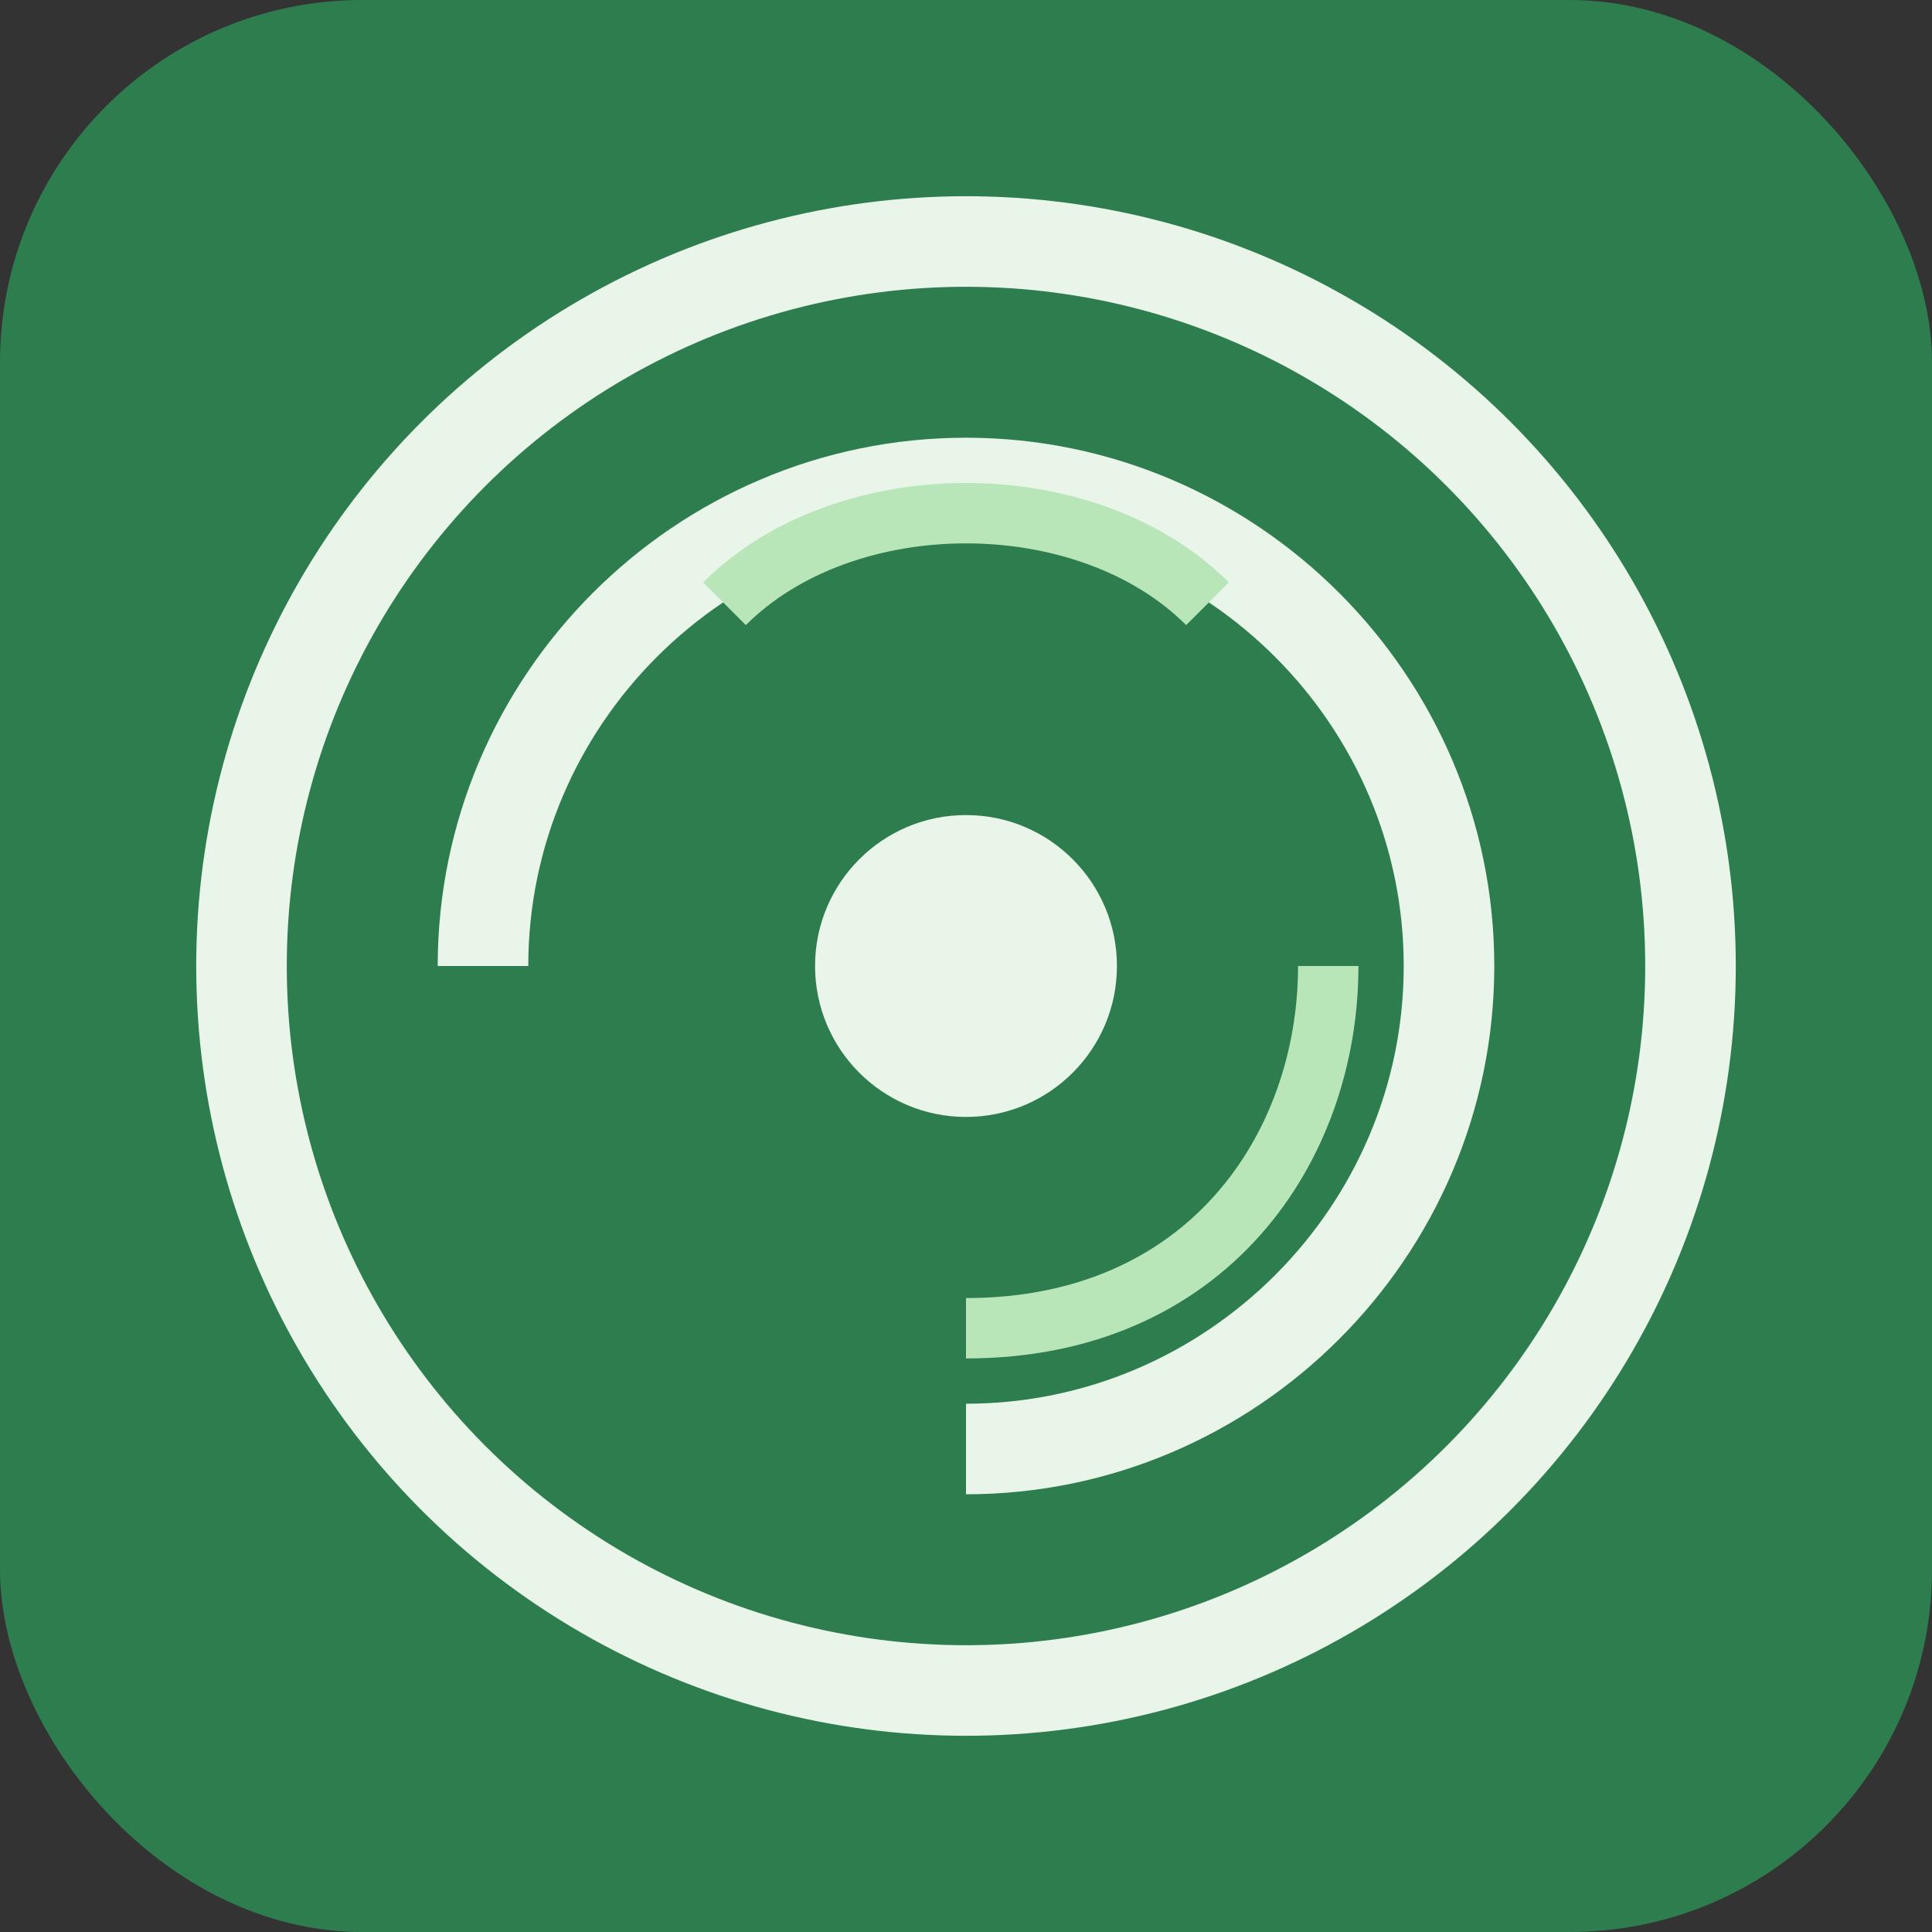 <svg width="32" height="32" viewBox="0 0 32 32" fill="none" xmlns="http://www.w3.org/2000/svg">
  <rect x="0" y="0" width="32" height="32" fill="#333333" stroke="none"/>
  <rect width="32" height="32" rx="6" fill="#2E7D4F"/>
  <circle cx="16" cy="16" r="12" stroke="#E8F5E8" stroke-width="1.5" fill="none"/>
  <path d="M8 16c0-4.4 3.6-8 8-8s8 3.6 8 8-3.6 8-8 8" stroke="#E8F5E8" stroke-width="1.5" fill="none"/>
  <circle cx="16" cy="16" r="2.5" fill="#E8F5E8"/>
  <path d="M12 10c2-2 6-2 8 0" stroke="#B8E6B8" stroke-width="1" fill="none"/>
  <path d="M22 16c0 3-2 6-6 6" stroke="#B8E6B8" stroke-width="1" fill="none"/>
</svg>